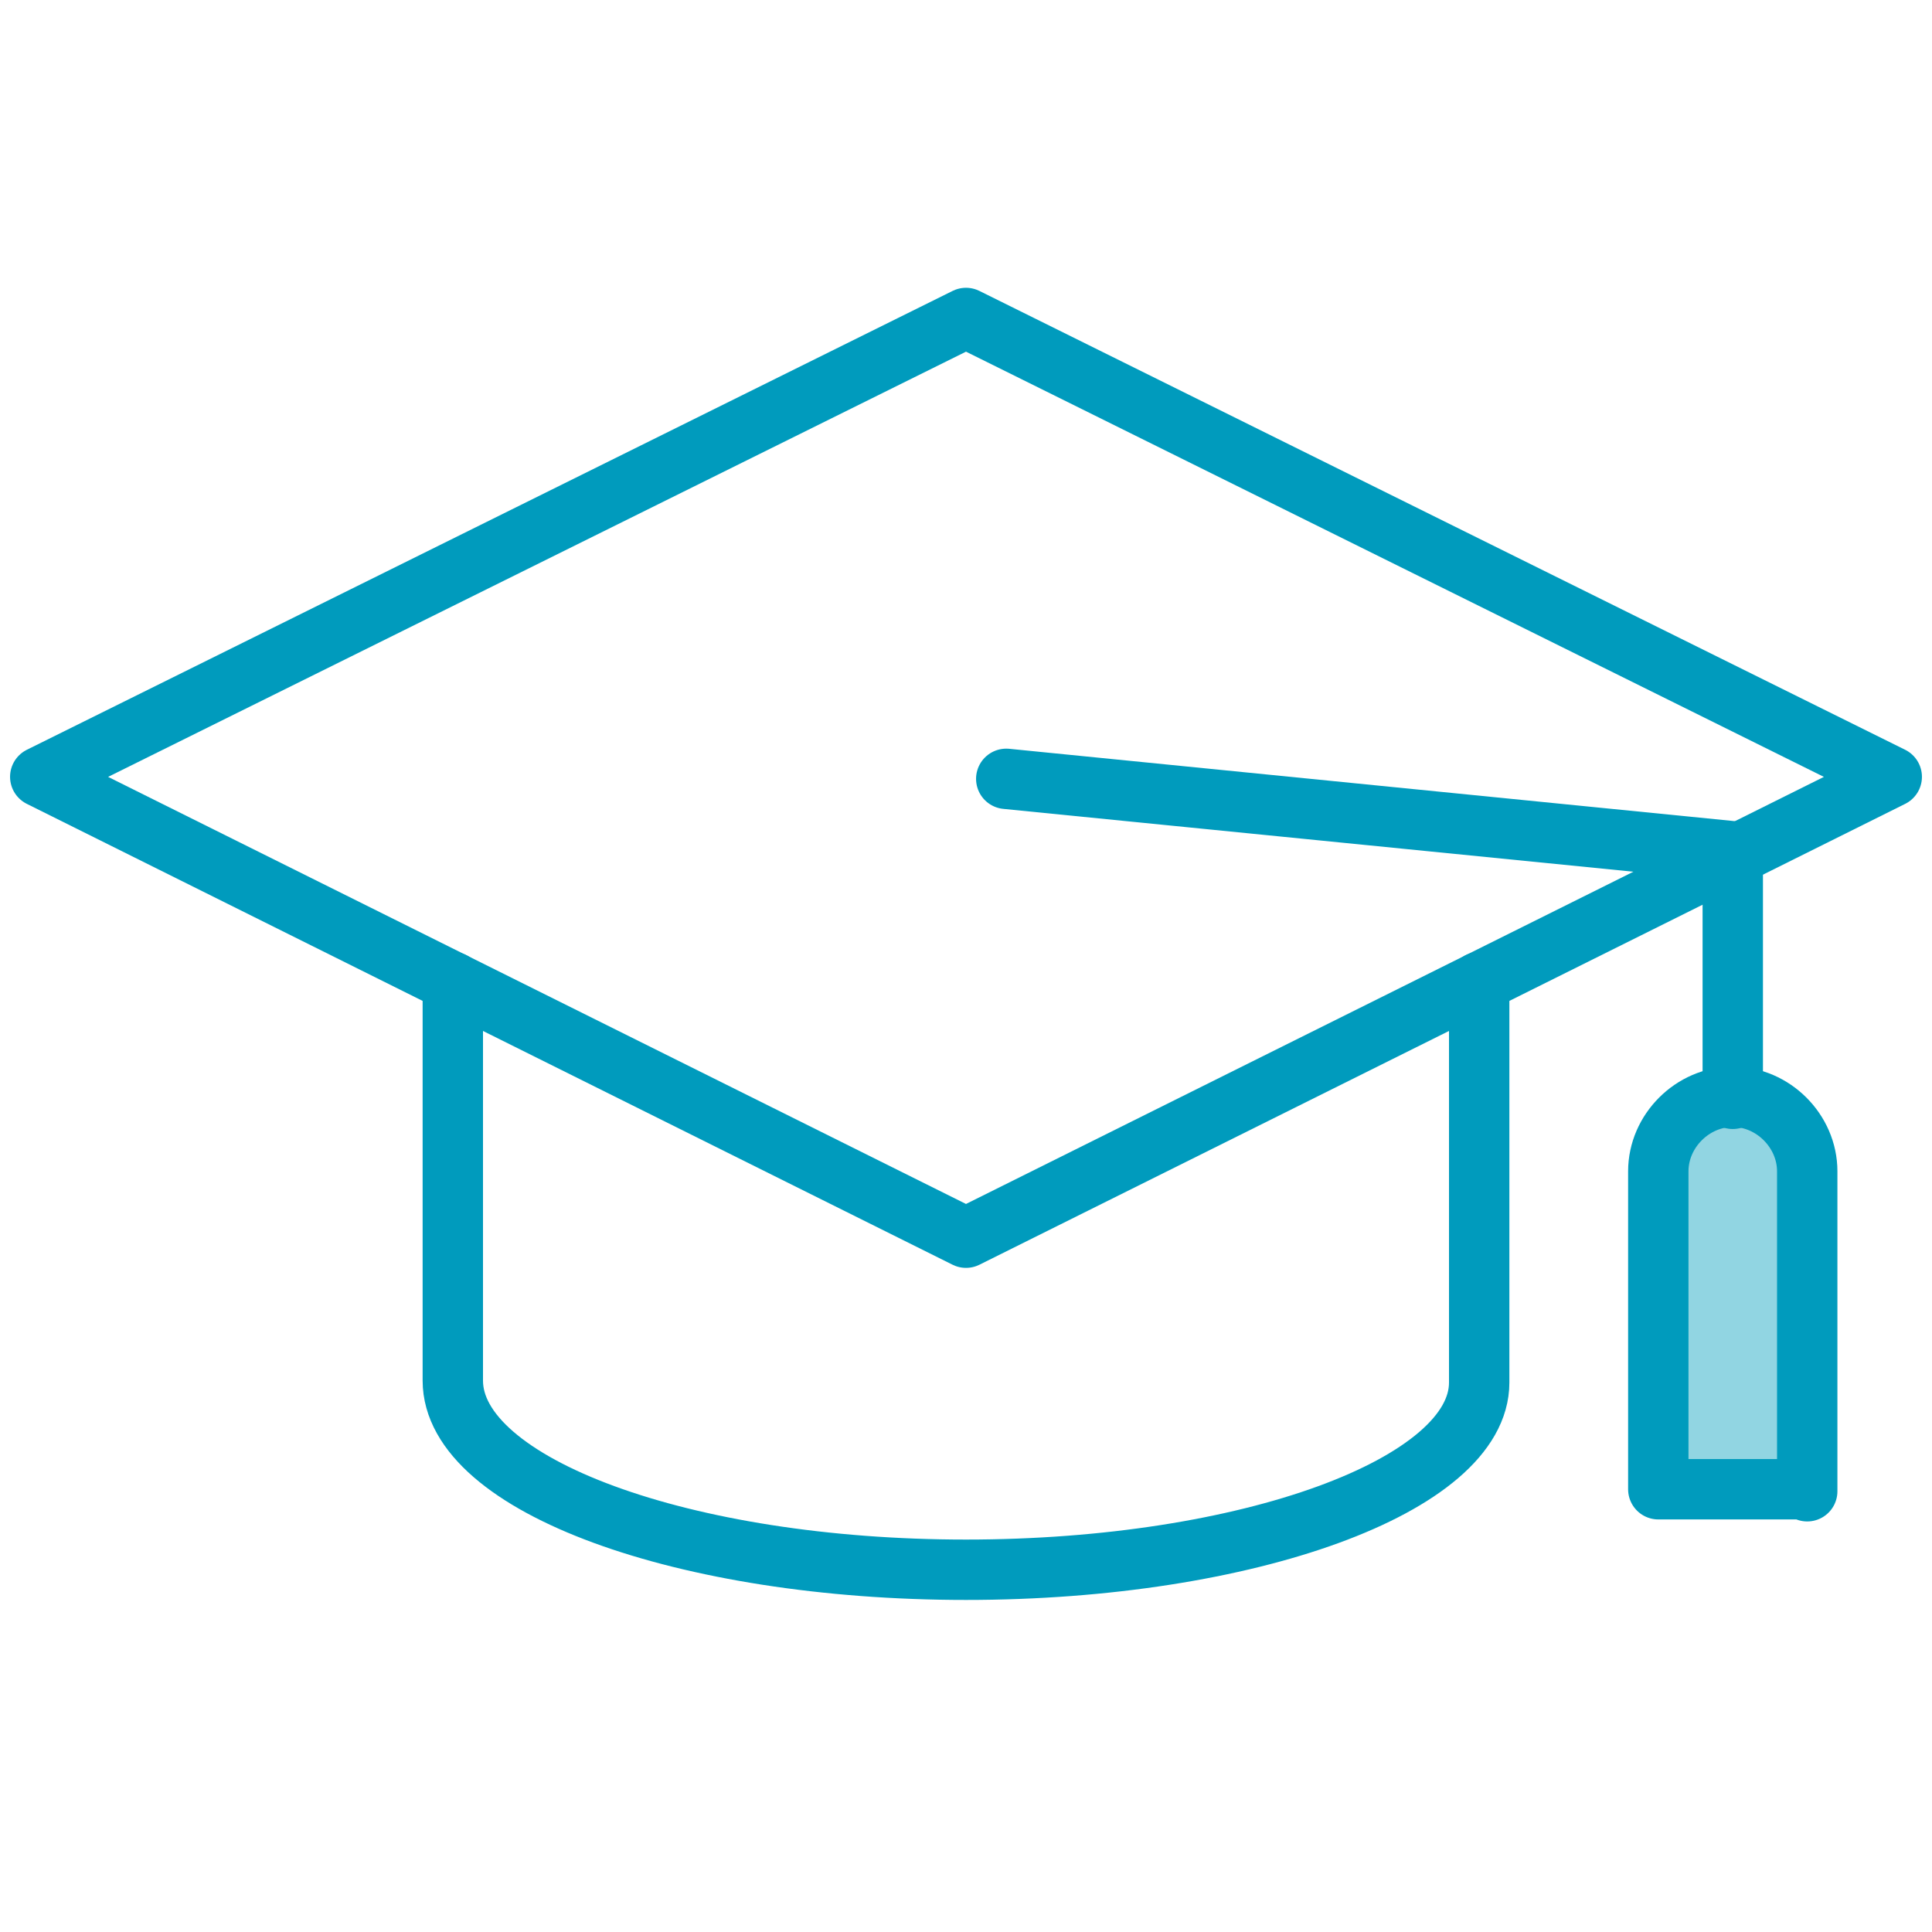 <?xml version="1.0" encoding="utf-8"?>
<!-- Generator: Adobe Illustrator 26.0.1, SVG Export Plug-In . SVG Version: 6.00 Build 0)  -->
<svg version="1.1" id="Layer_1" xmlns="http://www.w3.org/2000/svg" xmlns:xlink="http://www.w3.org/1999/xlink" x="0px" y="0px"
	 viewBox="0 0 96 96" style="enable-background:new 0 0 96 96;" xml:space="preserve">
<style type="text/css">
	.st0{fill:none;stroke:#009BBD;stroke-width:3;stroke-linecap:round;stroke-linejoin:round;stroke-miterlimit:10;}
	.st1{fill:#91D5E2;stroke:#009BBD;stroke-width:3;stroke-linecap:round;stroke-linejoin:round;stroke-miterlimit:10;}
</style>
<g>
	<polygon class="st0" points="48,61.5 2,38.6 48,15.8 94,38.6 	"/>
	<g>
		<path class="st1" d="M89.8,74.1V58.2c0-2-1.7-3.7-3.7-3.7c-2,0-3.7,1.7-3.7,3.7v15.8H89.8z"/>
		<polyline class="st0" points="86.1,54.6 86.1,42.3 50,38.7 		"/>
	</g>
	<path class="st0" d="M73.5,48.8v19.9C73.5,73.8,62,78,48,78h0c-14,0-25.5-4.2-25.5-9.4V48.8"/>
</g>
</svg>

